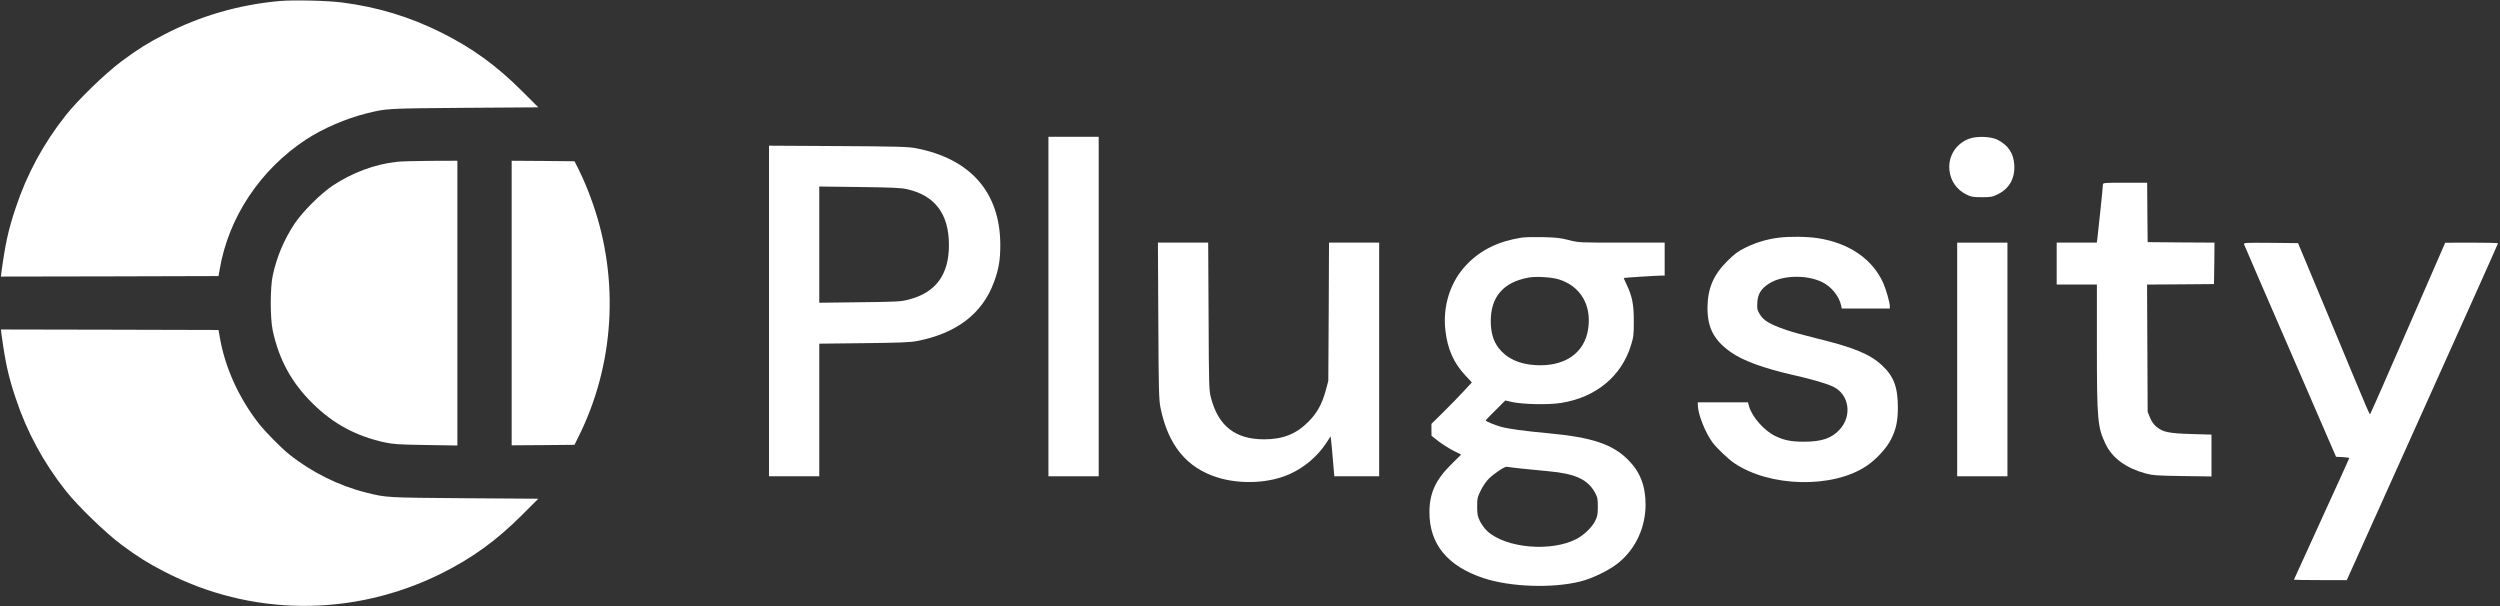 <svg xmlns="http://www.w3.org/2000/svg" width="165" height="40" viewBox="0 0 165 40" fill="none"><rect x="0" y="0" width="165" height="40" fill="#333333" stroke="none"/><g id="Plugsity_Final_Regular-03 2" clip-path="url(#clip0_1227_10917)"><g id="Group"><path id="Vector" d="M18.477 0.066C15.783 0.303 13.189 1.055 10.834 2.28C9.746 2.84 9.096 3.249 8.028 4.04C6.979 4.817 5.142 6.597 4.339 7.611C2.873 9.463 1.765 11.506 1.028 13.74C0.551 15.17 0.351 16.073 0.093 17.977L0.06 18.254L7.245 18.241L14.423 18.221L14.503 17.76C15.087 14.333 17.19 11.183 20.202 9.206C21.297 8.488 22.849 7.816 24.183 7.486C25.496 7.157 25.496 7.157 30.651 7.117L35.528 7.084L34.466 6.023C32.774 4.33 31.175 3.17 29.125 2.148C27.016 1.101 24.952 0.475 22.59 0.165C21.635 0.04 19.399 -0.013 18.477 0.066Z" fill="white"></path><path id="Vector_2" d="M69.197 20.231V31.434H70.856H72.514V20.231V9.028H70.856H69.197V20.231Z" fill="white"></path><path id="Vector_3" d="M129.99 9.146C129.101 9.463 128.564 10.306 128.663 11.235C128.736 11.947 129.154 12.534 129.804 12.85C130.09 12.988 130.229 13.015 130.799 13.015C131.39 13.015 131.503 12.995 131.841 12.83C132.617 12.448 132.995 11.782 132.942 10.88C132.896 10.109 132.538 9.581 131.828 9.219C131.41 9.008 130.481 8.975 129.99 9.146Z" fill="white"></path><path id="Vector_4" d="M50.754 20.521V31.434H52.413H54.071V27.058V22.682L57.01 22.649C59.346 22.623 60.056 22.597 60.507 22.511C63.127 22.01 64.846 20.699 65.609 18.603C65.92 17.773 66.02 17.14 66.02 16.145C66.007 12.699 64.056 10.472 60.44 9.78C59.963 9.687 59.2 9.661 55.319 9.641L50.754 9.615V20.521ZM59.843 12.481C61.708 12.896 62.63 14.116 62.63 16.172C62.63 18.142 61.754 19.322 59.956 19.776C59.458 19.908 59.186 19.921 56.745 19.948L54.071 19.981V16.145V12.31L56.712 12.343C58.855 12.369 59.438 12.396 59.843 12.481Z" fill="white"></path><path id="Vector_5" d="M26.18 10.682C24.714 10.847 23.267 11.387 21.96 12.25C21.191 12.758 19.97 13.97 19.452 14.748C18.756 15.795 18.265 16.942 18 18.188C17.827 18.978 17.827 21.021 18 21.812C18.411 23.736 19.247 25.258 20.627 26.622C22 27.98 23.5 28.784 25.397 29.199C25.948 29.318 26.332 29.344 28.117 29.37L30.187 29.403V20.006V10.609L28.416 10.616C27.434 10.622 26.432 10.649 26.18 10.682Z" fill="white"></path><path id="Vector_6" d="M33.77 20V29.391L35.846 29.377L37.916 29.358L38.162 28.863C40.55 24.106 40.895 18.478 39.117 13.41C38.838 12.6 38.493 11.789 38.168 11.137L37.916 10.643L35.846 10.623L33.77 10.61V20Z" fill="white"></path><path id="Vector_7" d="M138.793 12.178C138.793 12.323 138.481 15.334 138.428 15.73L138.388 16.013H137.061H135.741V17.397V18.781H137.068H138.395V22.814C138.395 27.73 138.441 28.211 138.972 29.311C139.41 30.234 140.326 30.899 141.613 31.249C142.084 31.374 142.362 31.394 144.054 31.42L145.958 31.446V30.062V28.685L144.651 28.646C143.152 28.606 142.741 28.52 142.316 28.158C142.144 28.02 141.998 27.802 141.898 27.558L141.745 27.183L141.726 22.985L141.706 18.781L143.915 18.767L146.124 18.748L146.144 17.384L146.157 16.013L143.955 16L141.745 15.98L141.726 14.016L141.712 12.059H140.253C138.893 12.059 138.793 12.066 138.793 12.178Z" fill="white"></path><path id="Vector_8" d="M100.427 15.684C98.914 15.921 97.753 16.481 96.831 17.43C95.736 18.55 95.205 20.165 95.398 21.819C95.537 23.044 95.948 23.967 96.725 24.791L97.142 25.239L96.612 25.812C96.32 26.135 95.716 26.748 95.278 27.183L94.475 27.974V28.369L94.482 28.764L94.927 29.113C95.172 29.305 95.61 29.581 95.902 29.733L96.433 30.003L95.763 30.669C94.734 31.69 94.343 32.567 94.343 33.819C94.343 35.914 95.537 37.364 97.906 38.155C99.677 38.741 102.444 38.84 104.295 38.379C105.104 38.181 106.245 37.621 106.836 37.133C107.957 36.211 108.607 34.807 108.607 33.311C108.607 32.053 108.249 31.143 107.446 30.339C106.424 29.318 105.071 28.863 102.231 28.599C100.612 28.448 99.577 28.31 99.053 28.165C98.615 28.039 98.058 27.809 98.058 27.749C98.058 27.73 98.35 27.42 98.708 27.071L99.352 26.431L99.783 26.53C100.466 26.689 102.211 26.728 103.014 26.596C105.33 26.234 107.021 24.837 107.652 22.768C107.817 22.234 107.831 22.076 107.831 21.186C107.831 20.085 107.725 19.552 107.353 18.774C107.247 18.544 107.161 18.352 107.167 18.346C107.187 18.326 109.41 18.188 109.662 18.188H109.868V17.1V16.013H107.028C104.195 16.013 104.195 16.013 103.532 15.842C102.994 15.703 102.676 15.67 101.84 15.651C101.276 15.637 100.639 15.651 100.427 15.684ZM102.881 18.438C104.301 18.88 105.044 20.119 104.825 21.674C104.6 23.295 103.286 24.211 101.342 24.099C100.261 24.039 99.431 23.651 98.907 22.965C98.556 22.504 98.39 21.944 98.39 21.186C98.39 19.585 99.232 18.616 100.891 18.32C101.375 18.227 102.41 18.293 102.881 18.438ZM100.48 30.932C100.991 30.985 101.773 31.064 102.225 31.104C103.963 31.262 104.779 31.637 105.263 32.501C105.436 32.817 105.456 32.909 105.456 33.443C105.456 33.937 105.429 34.089 105.29 34.366C105.077 34.8 104.56 35.301 104.049 35.572C102.384 36.441 99.392 36.184 98.164 35.057C97.998 34.906 97.779 34.609 97.68 34.405C97.521 34.082 97.494 33.957 97.494 33.436C97.494 32.883 97.514 32.81 97.74 32.349C97.872 32.086 98.111 31.736 98.27 31.585C98.655 31.216 99.325 30.774 99.451 30.807C99.504 30.82 99.969 30.88 100.48 30.932Z" fill="white"></path><path id="Vector_9" d="M117.377 15.69C116.634 15.782 115.891 16.006 115.241 16.323C114.71 16.58 114.511 16.731 114.007 17.225C113.085 18.141 112.707 19.031 112.694 20.296C112.687 21.621 113.112 22.451 114.226 23.235C115.016 23.802 116.389 24.303 118.326 24.744C119.587 25.028 120.595 25.324 121.02 25.535C122.048 26.056 122.247 27.433 121.431 28.336C120.894 28.929 120.237 29.153 119.056 29.153C118.24 29.153 117.782 29.067 117.192 28.79C116.455 28.448 115.626 27.512 115.434 26.807L115.367 26.556H113.715H112.057V26.741C112.057 27.314 112.541 28.54 113.019 29.192C113.304 29.575 114.054 30.293 114.465 30.57C116.807 32.151 120.94 32.25 123.169 30.767C123.833 30.326 124.516 29.581 124.815 28.982C125.146 28.316 125.259 27.789 125.259 26.886C125.259 25.542 124.981 24.823 124.204 24.105C123.388 23.354 122.333 22.925 119.819 22.313C119.142 22.148 118.28 21.911 117.895 21.779C116.767 21.384 116.389 21.16 116.124 20.705C115.978 20.461 115.958 20.362 115.984 19.967C116.011 19.42 116.223 19.064 116.727 18.734C117.583 18.161 119.209 18.108 120.257 18.616C120.867 18.912 121.371 19.532 121.511 20.145L121.557 20.362H123.143H124.728V20.21C124.728 19.967 124.483 19.11 124.297 18.688C123.587 17.094 122.028 16.026 119.952 15.716C119.275 15.611 118.061 15.598 117.377 15.69Z" fill="white"></path><path id="Vector_10" d="M76.449 21.166C76.469 25.687 76.489 26.399 76.589 26.886C77.086 29.377 78.32 30.886 80.377 31.519C81.896 31.987 83.807 31.895 85.147 31.275C86.116 30.834 86.952 30.115 87.529 29.245L87.821 28.797L87.861 29.147C87.881 29.331 87.94 29.924 87.98 30.458L88.066 31.433H89.546H91.025V23.723V16.013H89.373H87.715L87.695 20.573L87.668 25.14L87.496 25.779C87.25 26.682 86.912 27.282 86.348 27.842C85.539 28.652 84.669 28.995 83.429 28.995C81.545 28.995 80.423 28.132 79.933 26.287C79.793 25.746 79.787 25.641 79.767 20.87L79.74 16.013H78.082H76.423L76.449 21.166Z" fill="white"></path><path id="Vector_11" d="M129.174 23.724V31.434H130.832H132.491V23.724V16.014H130.832H129.174V23.724Z" fill="white"></path><path id="Vector_12" d="M148.108 16.126C148.128 16.192 149.508 19.374 151.167 23.197L154.179 30.149L154.617 30.169C154.855 30.182 155.048 30.208 155.048 30.234C155.048 30.267 154.225 32.073 153.223 34.261C152.222 36.449 151.399 38.248 151.399 38.261C151.399 38.274 152.182 38.287 153.144 38.287H154.889L159.878 27.197C162.624 21.101 164.867 16.093 164.867 16.06C164.867 16.033 164.084 16.014 163.129 16.014L161.384 16.02L158.929 21.654C157.582 24.752 156.461 27.302 156.434 27.322C156.381 27.355 156.454 27.533 153.761 21.055L151.671 16.047L149.873 16.027C148.175 16.014 148.075 16.02 148.108 16.126Z" fill="white"></path><path id="Vector_13" d="M0.093 22.023C0.351 23.928 0.551 24.83 1.028 26.26C1.765 28.494 2.873 30.537 4.339 32.389C5.142 33.404 6.979 35.183 8.028 35.961C9.096 36.751 9.746 37.16 10.834 37.72C16.566 40.699 23.294 40.745 29.125 37.852C31.175 36.83 32.774 35.671 34.466 33.977L35.528 32.916L30.651 32.883C25.496 32.844 25.496 32.844 24.183 32.514C22.371 32.066 20.56 31.163 19.107 30.003C18.523 29.536 17.475 28.468 17.044 27.908C15.73 26.201 14.841 24.224 14.503 22.241L14.423 21.779L7.245 21.76L0.06 21.746L0.093 22.023Z" fill="white"></path></g></g><defs><clipPath id="clip0_1227_10917"><rect width="165" height="40" fill="white"></rect></clipPath></defs></svg>